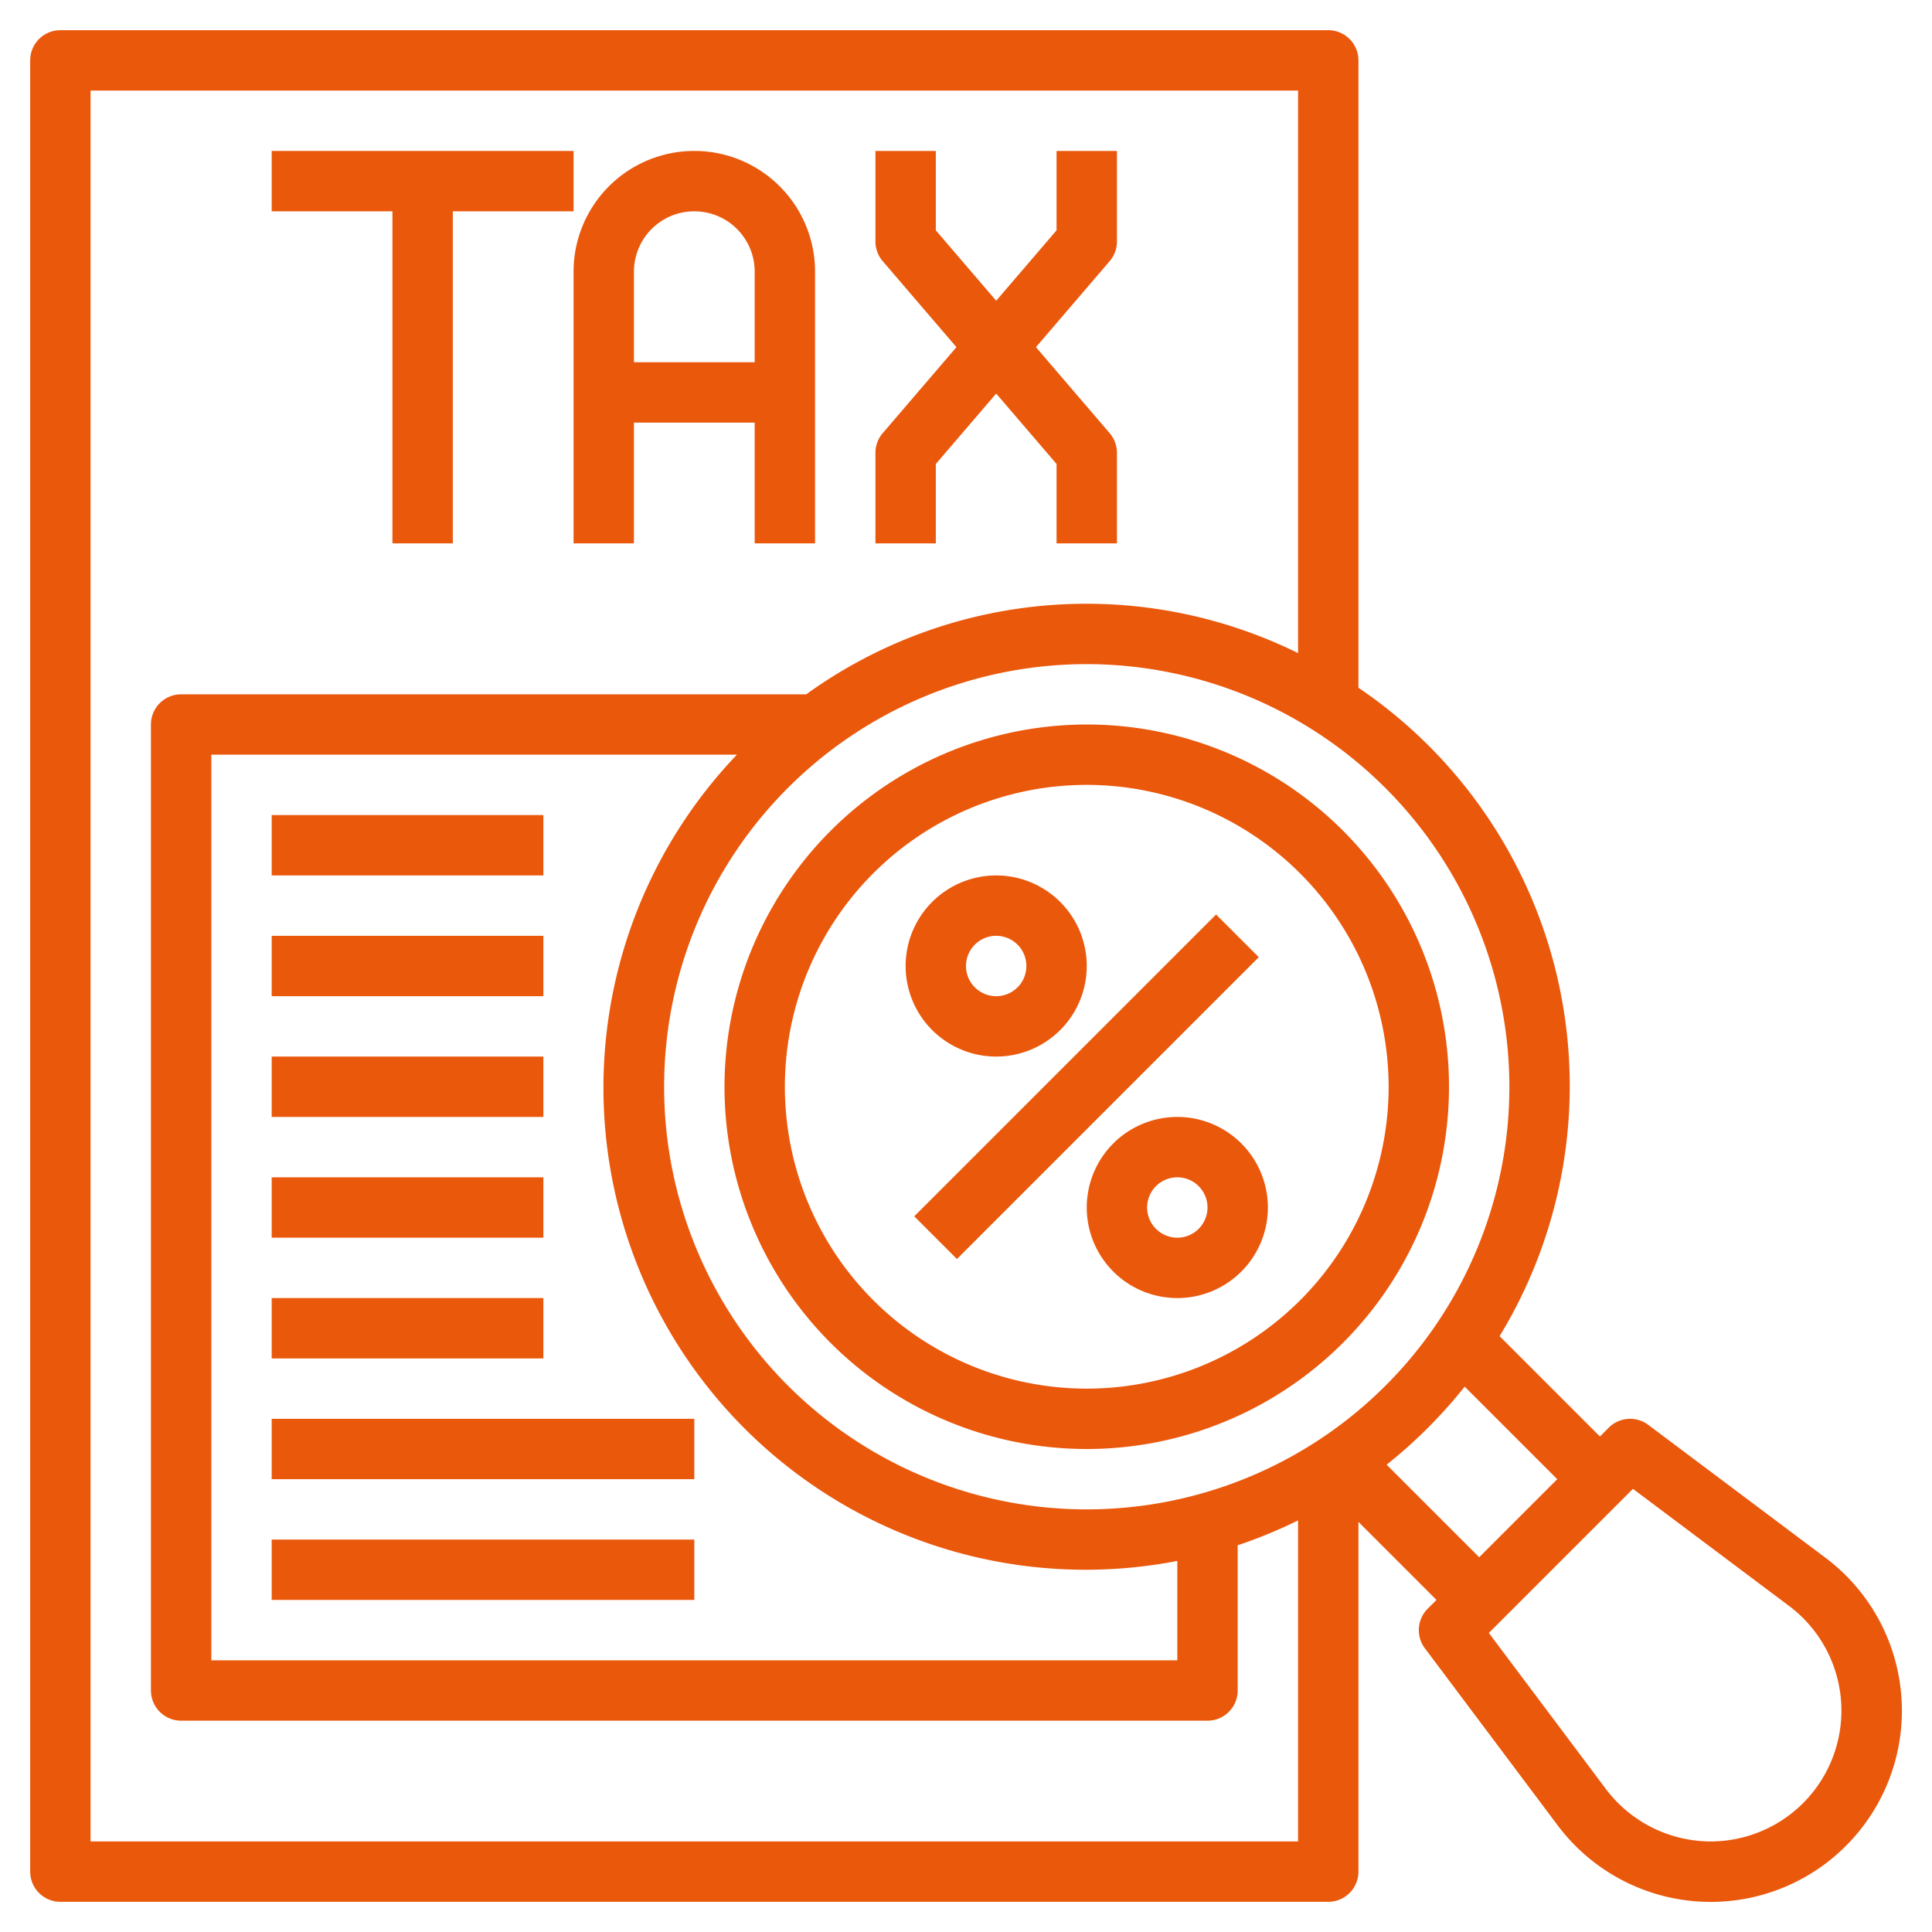 <svg fill="#ea580c" id="Layer_3" height="512" viewBox="0 0 64 64" width="512" xmlns="http://www.w3.org/2000/svg" data-name="Layer 3"><path d="m9 27h9v2h-9z"/><path d="m9 31h9v2h-9z"/><path d="m9 35h9v2h-9z"/><path d="m9 39h9v2h-9z"/><path d="m9 43h9v2h-9z"/><path d="m9 47h14v2h-14z"/><path d="m9 51h14v2h-14z"/><path d="m13 18h2v-11h4v-2h-10v2h4z"/><path d="m19 18h2v-4h4v4h2v-9a4 4 0 0 0 -8 0zm4-11a2 2 0 0 1 2 2v3h-4v-3a2 2 0 0 1 2-2z"/><path d="m31 15.37 2-2.333 2 2.333v2.63h2v-3a1 1 0 0 0 -.241-.651l-2.442-2.849 2.442-2.849a1 1 0 0 0 .241-.651v-3h-2v2.63l-2 2.333-2-2.333v-2.63h-2v3a1 1 0 0 0 .241.651l2.442 2.849-2.442 2.849a1 1 0 0 0 -.241.651v3h2z"/><path d="m60.467 51.6-5.867-4.4a1 1 0 0 0 -1.307.093l-.293.293-3.324-3.324a15.934 15.934 0 0 0 -4.676-21.48v-20.782a1 1 0 0 0 -1-1h-42a1 1 0 0 0 -1 1v60a1 1 0 0 0 1 1h42a1 1 0 0 0 1-1v-11.586l2.586 2.586-.293.293a1 1 0 0 0 -.093 1.307l4.4 5.867a6.334 6.334 0 1 0 8.867-8.867zm-10.467-15.6a14 14 0 1 1 -14-14 14.015 14.015 0 0 1 14 14zm-11 15.708v3.292h-32v-30h17.411a15.97 15.97 0 0 0 14.589 26.708zm-36 9.292v-58h40v18.635a15.853 15.853 0 0 0 -16.292 1.365h-20.708a1 1 0 0 0 -1 1v32a1 1 0 0 0 1 1h34a1 1 0 0 0 1-1v-4.811a15.851 15.851 0 0 0 2-.824v10.635zm42.934-12.48a16.218 16.218 0 0 0 2.586-2.586l3.066 3.066-2.586 2.586zm10.733 12.48a4.355 4.355 0 0 1 -3.467-1.733l-3.88-5.173 4.774-4.774 5.173 3.88a4.334 4.334 0 0 1 -2.6 7.8z"/><path d="m24 36a12 12 0 1 0 12-12 12.013 12.013 0 0 0 -12 12zm22 0a10 10 0 1 1 -10-10 10.011 10.011 0 0 1 10 10z"/><path d="m28.929 35h14.142v2h-14.142z" transform="matrix(.707 -.707 .707 .707 -14.912 36)"/><path d="m33 35a3 3 0 1 0 -3-3 3 3 0 0 0 3 3zm0-4a1 1 0 1 1 -1 1 1 1 0 0 1 1-1z"/><path d="m39 37a3 3 0 1 0 3 3 3 3 0 0 0 -3-3zm0 4a1 1 0 1 1 1-1 1 1 0 0 1 -1 1z"/></svg>